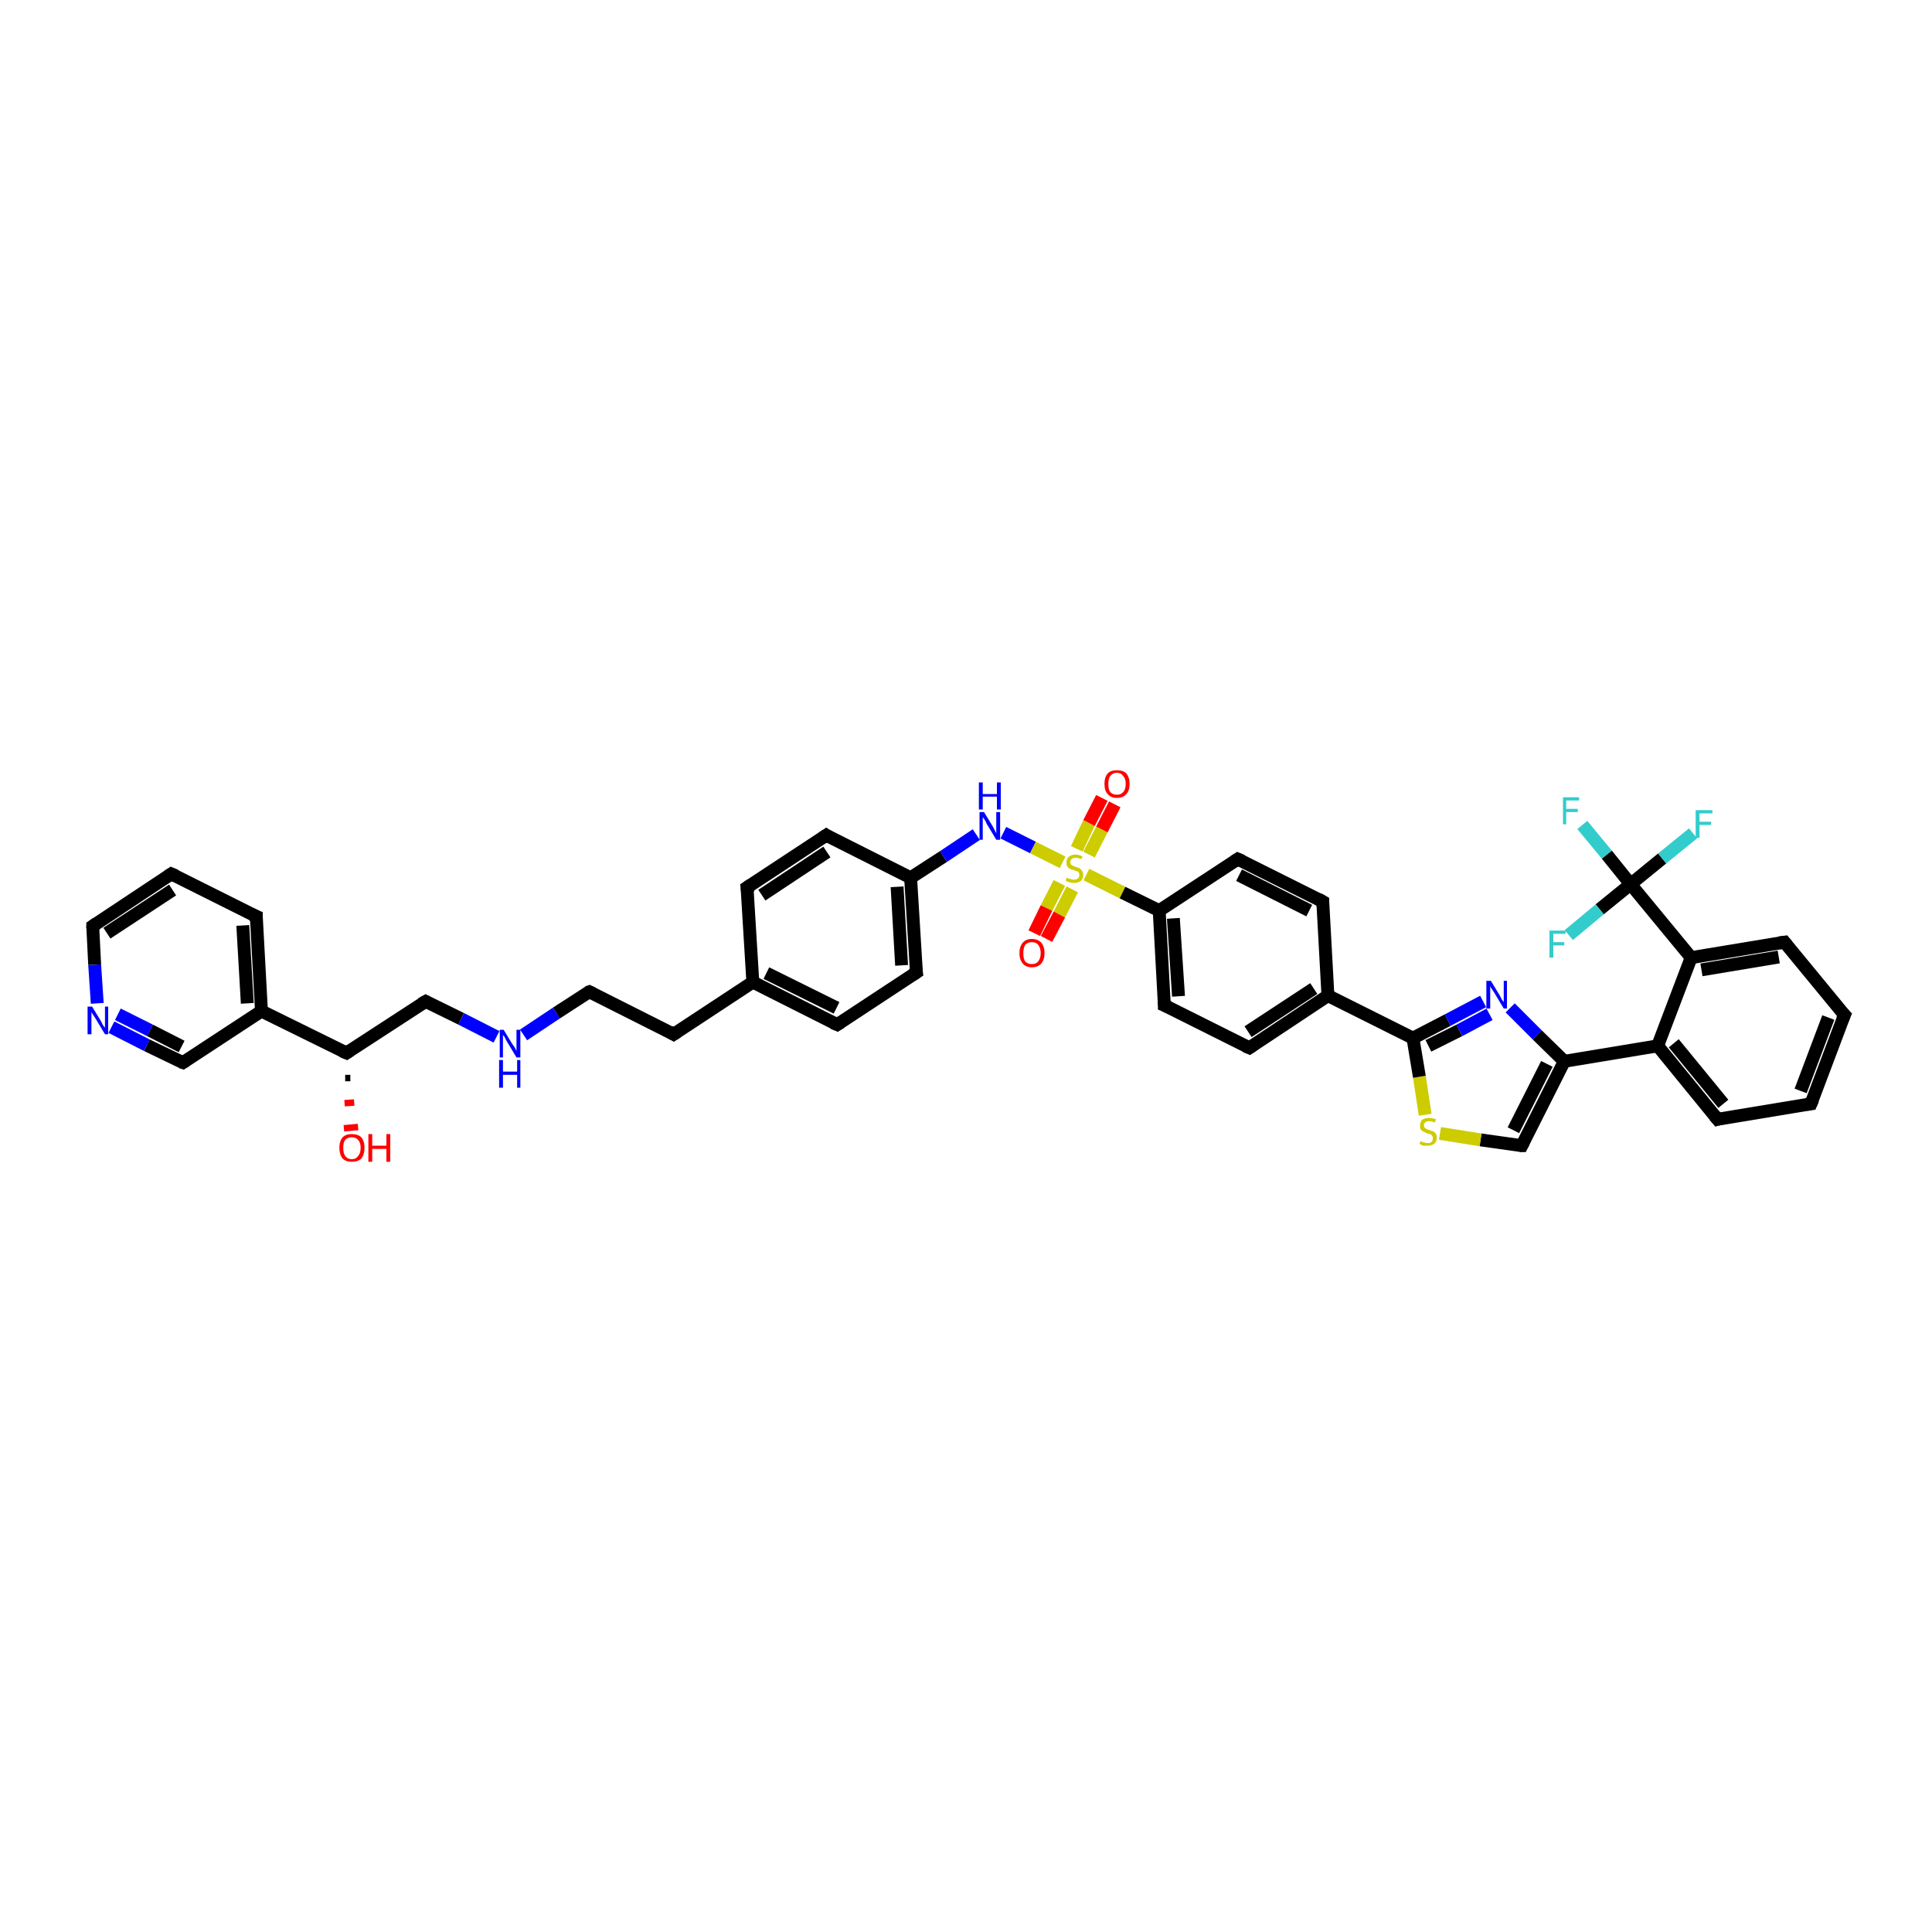 <?xml version='1.0' encoding='iso-8859-1'?>
<svg version='1.1' baseProfile='full'
              xmlns='http://www.w3.org/2000/svg'
                      xmlns:rdkit='http://www.rdkit.org/xml'
                      xmlns:xlink='http://www.w3.org/1999/xlink'
                  xml:space='preserve'
width='300px' height='300px' viewBox='0 0 300 300'>
<!-- END OF HEADER -->
<rect style='opacity:1.0;fill:#FFFFFF;stroke:none' width='300.0' height='300.0' x='0.0' y='0.0'> </rect>
<path class='bond-0 atom-1 atom-0' d='M 54.4,167.4 L 53.6,167.4' style='fill:none;fill-rule:evenodd;stroke:#000000;stroke-width:1.0px;stroke-linecap:butt;stroke-linejoin:miter;stroke-opacity:1' />
<path class='bond-0 atom-1 atom-0' d='M 55.0,171.2 L 53.5,171.3' style='fill:none;fill-rule:evenodd;stroke:#FF0000;stroke-width:1.0px;stroke-linecap:butt;stroke-linejoin:miter;stroke-opacity:1' />
<path class='bond-0 atom-1 atom-0' d='M 55.6,175.0 L 53.4,175.2' style='fill:none;fill-rule:evenodd;stroke:#FF0000;stroke-width:1.0px;stroke-linecap:butt;stroke-linejoin:miter;stroke-opacity:1' />
<path class='bond-1 atom-1 atom-2' d='M 53.8,163.5 L 66.1,155.5' style='fill:none;fill-rule:evenodd;stroke:#000000;stroke-width:2.0px;stroke-linecap:butt;stroke-linejoin:miter;stroke-opacity:1' />
<path class='bond-2 atom-2 atom-3' d='M 66.1,155.5 L 71.6,158.2' style='fill:none;fill-rule:evenodd;stroke:#000000;stroke-width:2.0px;stroke-linecap:butt;stroke-linejoin:miter;stroke-opacity:1' />
<path class='bond-2 atom-2 atom-3' d='M 71.6,158.2 L 77.1,161.0' style='fill:none;fill-rule:evenodd;stroke:#0000FF;stroke-width:2.0px;stroke-linecap:butt;stroke-linejoin:miter;stroke-opacity:1' />
<path class='bond-3 atom-3 atom-4' d='M 81.3,160.7 L 86.4,157.3' style='fill:none;fill-rule:evenodd;stroke:#0000FF;stroke-width:2.0px;stroke-linecap:butt;stroke-linejoin:miter;stroke-opacity:1' />
<path class='bond-3 atom-3 atom-4' d='M 86.4,157.3 L 91.5,154.0' style='fill:none;fill-rule:evenodd;stroke:#000000;stroke-width:2.0px;stroke-linecap:butt;stroke-linejoin:miter;stroke-opacity:1' />
<path class='bond-4 atom-4 atom-5' d='M 91.5,154.0 L 104.6,160.6' style='fill:none;fill-rule:evenodd;stroke:#000000;stroke-width:2.0px;stroke-linecap:butt;stroke-linejoin:miter;stroke-opacity:1' />
<path class='bond-5 atom-5 atom-6' d='M 104.6,160.6 L 116.9,152.5' style='fill:none;fill-rule:evenodd;stroke:#000000;stroke-width:2.0px;stroke-linecap:butt;stroke-linejoin:miter;stroke-opacity:1' />
<path class='bond-6 atom-6 atom-7' d='M 116.9,152.5 L 130.0,159.1' style='fill:none;fill-rule:evenodd;stroke:#000000;stroke-width:2.0px;stroke-linecap:butt;stroke-linejoin:miter;stroke-opacity:1' />
<path class='bond-6 atom-6 atom-7' d='M 119.0,151.1 L 129.9,156.5' style='fill:none;fill-rule:evenodd;stroke:#000000;stroke-width:2.0px;stroke-linecap:butt;stroke-linejoin:miter;stroke-opacity:1' />
<path class='bond-7 atom-7 atom-8' d='M 130.0,159.1 L 142.3,151.0' style='fill:none;fill-rule:evenodd;stroke:#000000;stroke-width:2.0px;stroke-linecap:butt;stroke-linejoin:miter;stroke-opacity:1' />
<path class='bond-8 atom-8 atom-9' d='M 142.3,151.0 L 141.4,136.3' style='fill:none;fill-rule:evenodd;stroke:#000000;stroke-width:2.0px;stroke-linecap:butt;stroke-linejoin:miter;stroke-opacity:1' />
<path class='bond-8 atom-8 atom-9' d='M 140.0,149.9 L 139.3,137.7' style='fill:none;fill-rule:evenodd;stroke:#000000;stroke-width:2.0px;stroke-linecap:butt;stroke-linejoin:miter;stroke-opacity:1' />
<path class='bond-9 atom-9 atom-10' d='M 141.4,136.3 L 146.5,133.0' style='fill:none;fill-rule:evenodd;stroke:#000000;stroke-width:2.0px;stroke-linecap:butt;stroke-linejoin:miter;stroke-opacity:1' />
<path class='bond-9 atom-9 atom-10' d='M 146.5,133.0 L 151.6,129.6' style='fill:none;fill-rule:evenodd;stroke:#0000FF;stroke-width:2.0px;stroke-linecap:butt;stroke-linejoin:miter;stroke-opacity:1' />
<path class='bond-10 atom-10 atom-11' d='M 155.8,129.3 L 160.4,131.6' style='fill:none;fill-rule:evenodd;stroke:#0000FF;stroke-width:2.0px;stroke-linecap:butt;stroke-linejoin:miter;stroke-opacity:1' />
<path class='bond-10 atom-10 atom-11' d='M 160.4,131.6 L 165.0,133.9' style='fill:none;fill-rule:evenodd;stroke:#CCCC00;stroke-width:2.0px;stroke-linecap:butt;stroke-linejoin:miter;stroke-opacity:1' />
<path class='bond-11 atom-11 atom-12' d='M 164.5,137.1 L 162.5,141.0' style='fill:none;fill-rule:evenodd;stroke:#CCCC00;stroke-width:2.0px;stroke-linecap:butt;stroke-linejoin:miter;stroke-opacity:1' />
<path class='bond-11 atom-11 atom-12' d='M 162.5,141.0 L 160.6,144.9' style='fill:none;fill-rule:evenodd;stroke:#FF0000;stroke-width:2.0px;stroke-linecap:butt;stroke-linejoin:miter;stroke-opacity:1' />
<path class='bond-11 atom-11 atom-12' d='M 166.5,138.1 L 164.5,142.0' style='fill:none;fill-rule:evenodd;stroke:#CCCC00;stroke-width:2.0px;stroke-linecap:butt;stroke-linejoin:miter;stroke-opacity:1' />
<path class='bond-11 atom-11 atom-12' d='M 164.5,142.0 L 162.5,145.8' style='fill:none;fill-rule:evenodd;stroke:#FF0000;stroke-width:2.0px;stroke-linecap:butt;stroke-linejoin:miter;stroke-opacity:1' />
<path class='bond-12 atom-11 atom-13' d='M 169.1,132.7 L 171.1,128.8' style='fill:none;fill-rule:evenodd;stroke:#CCCC00;stroke-width:2.0px;stroke-linecap:butt;stroke-linejoin:miter;stroke-opacity:1' />
<path class='bond-12 atom-11 atom-13' d='M 171.1,128.8 L 173.1,124.9' style='fill:none;fill-rule:evenodd;stroke:#FF0000;stroke-width:2.0px;stroke-linecap:butt;stroke-linejoin:miter;stroke-opacity:1' />
<path class='bond-12 atom-11 atom-13' d='M 167.2,131.8 L 169.1,127.8' style='fill:none;fill-rule:evenodd;stroke:#CCCC00;stroke-width:2.0px;stroke-linecap:butt;stroke-linejoin:miter;stroke-opacity:1' />
<path class='bond-12 atom-11 atom-13' d='M 169.1,127.8 L 171.1,123.9' style='fill:none;fill-rule:evenodd;stroke:#FF0000;stroke-width:2.0px;stroke-linecap:butt;stroke-linejoin:miter;stroke-opacity:1' />
<path class='bond-13 atom-11 atom-14' d='M 168.7,135.8 L 174.3,138.6' style='fill:none;fill-rule:evenodd;stroke:#CCCC00;stroke-width:2.0px;stroke-linecap:butt;stroke-linejoin:miter;stroke-opacity:1' />
<path class='bond-13 atom-11 atom-14' d='M 174.3,138.6 L 180.0,141.4' style='fill:none;fill-rule:evenodd;stroke:#000000;stroke-width:2.0px;stroke-linecap:butt;stroke-linejoin:miter;stroke-opacity:1' />
<path class='bond-14 atom-14 atom-15' d='M 180.0,141.4 L 180.8,156.1' style='fill:none;fill-rule:evenodd;stroke:#000000;stroke-width:2.0px;stroke-linecap:butt;stroke-linejoin:miter;stroke-opacity:1' />
<path class='bond-14 atom-14 atom-15' d='M 182.2,142.6 L 183.0,154.7' style='fill:none;fill-rule:evenodd;stroke:#000000;stroke-width:2.0px;stroke-linecap:butt;stroke-linejoin:miter;stroke-opacity:1' />
<path class='bond-15 atom-15 atom-16' d='M 180.8,156.1 L 194.0,162.7' style='fill:none;fill-rule:evenodd;stroke:#000000;stroke-width:2.0px;stroke-linecap:butt;stroke-linejoin:miter;stroke-opacity:1' />
<path class='bond-16 atom-16 atom-17' d='M 194.0,162.7 L 206.2,154.6' style='fill:none;fill-rule:evenodd;stroke:#000000;stroke-width:2.0px;stroke-linecap:butt;stroke-linejoin:miter;stroke-opacity:1' />
<path class='bond-16 atom-16 atom-17' d='M 193.8,160.2 L 204.0,153.5' style='fill:none;fill-rule:evenodd;stroke:#000000;stroke-width:2.0px;stroke-linecap:butt;stroke-linejoin:miter;stroke-opacity:1' />
<path class='bond-17 atom-17 atom-18' d='M 206.2,154.6 L 205.4,140.0' style='fill:none;fill-rule:evenodd;stroke:#000000;stroke-width:2.0px;stroke-linecap:butt;stroke-linejoin:miter;stroke-opacity:1' />
<path class='bond-18 atom-18 atom-19' d='M 205.4,140.0 L 192.2,133.4' style='fill:none;fill-rule:evenodd;stroke:#000000;stroke-width:2.0px;stroke-linecap:butt;stroke-linejoin:miter;stroke-opacity:1' />
<path class='bond-18 atom-18 atom-19' d='M 203.3,141.4 L 192.4,135.9' style='fill:none;fill-rule:evenodd;stroke:#000000;stroke-width:2.0px;stroke-linecap:butt;stroke-linejoin:miter;stroke-opacity:1' />
<path class='bond-19 atom-17 atom-20' d='M 206.2,154.6 L 219.4,161.2' style='fill:none;fill-rule:evenodd;stroke:#000000;stroke-width:2.0px;stroke-linecap:butt;stroke-linejoin:miter;stroke-opacity:1' />
<path class='bond-20 atom-20 atom-21' d='M 219.4,161.2 L 224.8,158.4' style='fill:none;fill-rule:evenodd;stroke:#000000;stroke-width:2.0px;stroke-linecap:butt;stroke-linejoin:miter;stroke-opacity:1' />
<path class='bond-20 atom-20 atom-21' d='M 224.8,158.4 L 230.3,155.5' style='fill:none;fill-rule:evenodd;stroke:#0000FF;stroke-width:2.0px;stroke-linecap:butt;stroke-linejoin:miter;stroke-opacity:1' />
<path class='bond-20 atom-20 atom-21' d='M 221.8,162.4 L 226.6,160.0' style='fill:none;fill-rule:evenodd;stroke:#000000;stroke-width:2.0px;stroke-linecap:butt;stroke-linejoin:miter;stroke-opacity:1' />
<path class='bond-20 atom-20 atom-21' d='M 226.6,160.0 L 231.3,157.5' style='fill:none;fill-rule:evenodd;stroke:#0000FF;stroke-width:2.0px;stroke-linecap:butt;stroke-linejoin:miter;stroke-opacity:1' />
<path class='bond-21 atom-21 atom-22' d='M 234.5,156.5 L 238.7,160.7' style='fill:none;fill-rule:evenodd;stroke:#0000FF;stroke-width:2.0px;stroke-linecap:butt;stroke-linejoin:miter;stroke-opacity:1' />
<path class='bond-21 atom-21 atom-22' d='M 238.7,160.7 L 242.9,164.8' style='fill:none;fill-rule:evenodd;stroke:#000000;stroke-width:2.0px;stroke-linecap:butt;stroke-linejoin:miter;stroke-opacity:1' />
<path class='bond-22 atom-22 atom-23' d='M 242.9,164.8 L 236.3,177.9' style='fill:none;fill-rule:evenodd;stroke:#000000;stroke-width:2.0px;stroke-linecap:butt;stroke-linejoin:miter;stroke-opacity:1' />
<path class='bond-22 atom-22 atom-23' d='M 240.2,165.2 L 235.0,175.5' style='fill:none;fill-rule:evenodd;stroke:#000000;stroke-width:2.0px;stroke-linecap:butt;stroke-linejoin:miter;stroke-opacity:1' />
<path class='bond-23 atom-23 atom-24' d='M 236.3,177.9 L 229.9,177.0' style='fill:none;fill-rule:evenodd;stroke:#000000;stroke-width:2.0px;stroke-linecap:butt;stroke-linejoin:miter;stroke-opacity:1' />
<path class='bond-23 atom-23 atom-24' d='M 229.9,177.0 L 223.6,176.0' style='fill:none;fill-rule:evenodd;stroke:#CCCC00;stroke-width:2.0px;stroke-linecap:butt;stroke-linejoin:miter;stroke-opacity:1' />
<path class='bond-24 atom-22 atom-25' d='M 242.9,164.8 L 257.4,162.4' style='fill:none;fill-rule:evenodd;stroke:#000000;stroke-width:2.0px;stroke-linecap:butt;stroke-linejoin:miter;stroke-opacity:1' />
<path class='bond-25 atom-25 atom-26' d='M 257.4,162.4 L 266.7,173.8' style='fill:none;fill-rule:evenodd;stroke:#000000;stroke-width:2.0px;stroke-linecap:butt;stroke-linejoin:miter;stroke-opacity:1' />
<path class='bond-25 atom-25 atom-26' d='M 259.9,162.0 L 267.6,171.4' style='fill:none;fill-rule:evenodd;stroke:#000000;stroke-width:2.0px;stroke-linecap:butt;stroke-linejoin:miter;stroke-opacity:1' />
<path class='bond-26 atom-26 atom-27' d='M 266.7,173.8 L 281.2,171.4' style='fill:none;fill-rule:evenodd;stroke:#000000;stroke-width:2.0px;stroke-linecap:butt;stroke-linejoin:miter;stroke-opacity:1' />
<path class='bond-27 atom-27 atom-28' d='M 281.2,171.4 L 286.4,157.6' style='fill:none;fill-rule:evenodd;stroke:#000000;stroke-width:2.0px;stroke-linecap:butt;stroke-linejoin:miter;stroke-opacity:1' />
<path class='bond-27 atom-27 atom-28' d='M 279.6,169.4 L 283.9,158.0' style='fill:none;fill-rule:evenodd;stroke:#000000;stroke-width:2.0px;stroke-linecap:butt;stroke-linejoin:miter;stroke-opacity:1' />
<path class='bond-28 atom-28 atom-29' d='M 286.4,157.6 L 277.1,146.3' style='fill:none;fill-rule:evenodd;stroke:#000000;stroke-width:2.0px;stroke-linecap:butt;stroke-linejoin:miter;stroke-opacity:1' />
<path class='bond-29 atom-29 atom-30' d='M 277.1,146.3 L 262.6,148.7' style='fill:none;fill-rule:evenodd;stroke:#000000;stroke-width:2.0px;stroke-linecap:butt;stroke-linejoin:miter;stroke-opacity:1' />
<path class='bond-29 atom-29 atom-30' d='M 276.2,148.6 L 264.2,150.6' style='fill:none;fill-rule:evenodd;stroke:#000000;stroke-width:2.0px;stroke-linecap:butt;stroke-linejoin:miter;stroke-opacity:1' />
<path class='bond-30 atom-30 atom-31' d='M 262.6,148.7 L 253.2,137.3' style='fill:none;fill-rule:evenodd;stroke:#000000;stroke-width:2.0px;stroke-linecap:butt;stroke-linejoin:miter;stroke-opacity:1' />
<path class='bond-31 atom-31 atom-32' d='M 253.2,137.3 L 249.5,132.7' style='fill:none;fill-rule:evenodd;stroke:#000000;stroke-width:2.0px;stroke-linecap:butt;stroke-linejoin:miter;stroke-opacity:1' />
<path class='bond-31 atom-31 atom-32' d='M 249.5,132.7 L 245.7,128.1' style='fill:none;fill-rule:evenodd;stroke:#33CCCC;stroke-width:2.0px;stroke-linecap:butt;stroke-linejoin:miter;stroke-opacity:1' />
<path class='bond-32 atom-31 atom-33' d='M 253.2,137.3 L 258.1,133.3' style='fill:none;fill-rule:evenodd;stroke:#000000;stroke-width:2.0px;stroke-linecap:butt;stroke-linejoin:miter;stroke-opacity:1' />
<path class='bond-32 atom-31 atom-33' d='M 258.1,133.3 L 262.9,129.4' style='fill:none;fill-rule:evenodd;stroke:#33CCCC;stroke-width:2.0px;stroke-linecap:butt;stroke-linejoin:miter;stroke-opacity:1' />
<path class='bond-33 atom-31 atom-34' d='M 253.2,137.3 L 248.4,141.2' style='fill:none;fill-rule:evenodd;stroke:#000000;stroke-width:2.0px;stroke-linecap:butt;stroke-linejoin:miter;stroke-opacity:1' />
<path class='bond-33 atom-31 atom-34' d='M 248.4,141.2 L 243.6,145.2' style='fill:none;fill-rule:evenodd;stroke:#33CCCC;stroke-width:2.0px;stroke-linecap:butt;stroke-linejoin:miter;stroke-opacity:1' />
<path class='bond-34 atom-9 atom-35' d='M 141.4,136.3 L 128.3,129.7' style='fill:none;fill-rule:evenodd;stroke:#000000;stroke-width:2.0px;stroke-linecap:butt;stroke-linejoin:miter;stroke-opacity:1' />
<path class='bond-35 atom-35 atom-36' d='M 128.3,129.7 L 116.0,137.8' style='fill:none;fill-rule:evenodd;stroke:#000000;stroke-width:2.0px;stroke-linecap:butt;stroke-linejoin:miter;stroke-opacity:1' />
<path class='bond-35 atom-35 atom-36' d='M 128.4,132.3 L 118.3,139.0' style='fill:none;fill-rule:evenodd;stroke:#000000;stroke-width:2.0px;stroke-linecap:butt;stroke-linejoin:miter;stroke-opacity:1' />
<path class='bond-36 atom-1 atom-37' d='M 53.8,163.5 L 40.6,157.0' style='fill:none;fill-rule:evenodd;stroke:#000000;stroke-width:2.0px;stroke-linecap:butt;stroke-linejoin:miter;stroke-opacity:1' />
<path class='bond-37 atom-37 atom-38' d='M 40.6,157.0 L 39.8,142.3' style='fill:none;fill-rule:evenodd;stroke:#000000;stroke-width:2.0px;stroke-linecap:butt;stroke-linejoin:miter;stroke-opacity:1' />
<path class='bond-37 atom-37 atom-38' d='M 38.4,155.8 L 37.7,143.7' style='fill:none;fill-rule:evenodd;stroke:#000000;stroke-width:2.0px;stroke-linecap:butt;stroke-linejoin:miter;stroke-opacity:1' />
<path class='bond-38 atom-38 atom-39' d='M 39.8,142.3 L 26.6,135.7' style='fill:none;fill-rule:evenodd;stroke:#000000;stroke-width:2.0px;stroke-linecap:butt;stroke-linejoin:miter;stroke-opacity:1' />
<path class='bond-39 atom-39 atom-40' d='M 26.6,135.7 L 14.4,143.8' style='fill:none;fill-rule:evenodd;stroke:#000000;stroke-width:2.0px;stroke-linecap:butt;stroke-linejoin:miter;stroke-opacity:1' />
<path class='bond-39 atom-39 atom-40' d='M 26.8,138.2 L 16.6,144.9' style='fill:none;fill-rule:evenodd;stroke:#000000;stroke-width:2.0px;stroke-linecap:butt;stroke-linejoin:miter;stroke-opacity:1' />
<path class='bond-40 atom-40 atom-41' d='M 14.4,143.8 L 14.7,149.8' style='fill:none;fill-rule:evenodd;stroke:#000000;stroke-width:2.0px;stroke-linecap:butt;stroke-linejoin:miter;stroke-opacity:1' />
<path class='bond-40 atom-40 atom-41' d='M 14.7,149.8 L 15.1,155.8' style='fill:none;fill-rule:evenodd;stroke:#0000FF;stroke-width:2.0px;stroke-linecap:butt;stroke-linejoin:miter;stroke-opacity:1' />
<path class='bond-41 atom-41 atom-42' d='M 17.3,159.5 L 22.8,162.3' style='fill:none;fill-rule:evenodd;stroke:#0000FF;stroke-width:2.0px;stroke-linecap:butt;stroke-linejoin:miter;stroke-opacity:1' />
<path class='bond-41 atom-41 atom-42' d='M 22.8,162.3 L 28.4,165.0' style='fill:none;fill-rule:evenodd;stroke:#000000;stroke-width:2.0px;stroke-linecap:butt;stroke-linejoin:miter;stroke-opacity:1' />
<path class='bond-41 atom-41 atom-42' d='M 18.3,157.5 L 23.3,160.0' style='fill:none;fill-rule:evenodd;stroke:#0000FF;stroke-width:2.0px;stroke-linecap:butt;stroke-linejoin:miter;stroke-opacity:1' />
<path class='bond-41 atom-41 atom-42' d='M 23.3,160.0 L 28.2,162.5' style='fill:none;fill-rule:evenodd;stroke:#000000;stroke-width:2.0px;stroke-linecap:butt;stroke-linejoin:miter;stroke-opacity:1' />
<path class='bond-42 atom-36 atom-6' d='M 116.0,137.8 L 116.9,152.5' style='fill:none;fill-rule:evenodd;stroke:#000000;stroke-width:2.0px;stroke-linecap:butt;stroke-linejoin:miter;stroke-opacity:1' />
<path class='bond-43 atom-42 atom-37' d='M 28.4,165.0 L 40.6,157.0' style='fill:none;fill-rule:evenodd;stroke:#000000;stroke-width:2.0px;stroke-linecap:butt;stroke-linejoin:miter;stroke-opacity:1' />
<path class='bond-44 atom-19 atom-14' d='M 192.2,133.4 L 180.0,141.4' style='fill:none;fill-rule:evenodd;stroke:#000000;stroke-width:2.0px;stroke-linecap:butt;stroke-linejoin:miter;stroke-opacity:1' />
<path class='bond-45 atom-24 atom-20' d='M 221.3,173.1 L 220.4,167.2' style='fill:none;fill-rule:evenodd;stroke:#CCCC00;stroke-width:2.0px;stroke-linecap:butt;stroke-linejoin:miter;stroke-opacity:1' />
<path class='bond-45 atom-24 atom-20' d='M 220.4,167.2 L 219.4,161.2' style='fill:none;fill-rule:evenodd;stroke:#000000;stroke-width:2.0px;stroke-linecap:butt;stroke-linejoin:miter;stroke-opacity:1' />
<path class='bond-46 atom-30 atom-25' d='M 262.6,148.7 L 257.4,162.4' style='fill:none;fill-rule:evenodd;stroke:#000000;stroke-width:2.0px;stroke-linecap:butt;stroke-linejoin:miter;stroke-opacity:1' />
<path d='M 54.4,163.1 L 53.8,163.5 L 53.1,163.2' style='fill:none;stroke:#000000;stroke-width:2.0px;stroke-linecap:butt;stroke-linejoin:miter;stroke-opacity:1;' />
<path d='M 65.4,155.9 L 66.1,155.5 L 66.3,155.6' style='fill:none;stroke:#000000;stroke-width:2.0px;stroke-linecap:butt;stroke-linejoin:miter;stroke-opacity:1;' />
<path d='M 91.2,154.1 L 91.5,154.0 L 92.1,154.3' style='fill:none;stroke:#000000;stroke-width:2.0px;stroke-linecap:butt;stroke-linejoin:miter;stroke-opacity:1;' />
<path d='M 103.9,160.2 L 104.6,160.6 L 105.2,160.2' style='fill:none;stroke:#000000;stroke-width:2.0px;stroke-linecap:butt;stroke-linejoin:miter;stroke-opacity:1;' />
<path d='M 129.3,158.8 L 130.0,159.1 L 130.6,158.7' style='fill:none;stroke:#000000;stroke-width:2.0px;stroke-linecap:butt;stroke-linejoin:miter;stroke-opacity:1;' />
<path d='M 141.7,151.4 L 142.3,151.0 L 142.2,150.3' style='fill:none;stroke:#000000;stroke-width:2.0px;stroke-linecap:butt;stroke-linejoin:miter;stroke-opacity:1;' />
<path d='M 180.8,155.4 L 180.8,156.1 L 181.5,156.4' style='fill:none;stroke:#000000;stroke-width:2.0px;stroke-linecap:butt;stroke-linejoin:miter;stroke-opacity:1;' />
<path d='M 193.3,162.4 L 194.0,162.7 L 194.6,162.3' style='fill:none;stroke:#000000;stroke-width:2.0px;stroke-linecap:butt;stroke-linejoin:miter;stroke-opacity:1;' />
<path d='M 205.4,140.7 L 205.4,140.0 L 204.7,139.6' style='fill:none;stroke:#000000;stroke-width:2.0px;stroke-linecap:butt;stroke-linejoin:miter;stroke-opacity:1;' />
<path d='M 192.9,133.7 L 192.2,133.4 L 191.6,133.8' style='fill:none;stroke:#000000;stroke-width:2.0px;stroke-linecap:butt;stroke-linejoin:miter;stroke-opacity:1;' />
<path d='M 236.6,177.3 L 236.3,177.9 L 236.0,177.9' style='fill:none;stroke:#000000;stroke-width:2.0px;stroke-linecap:butt;stroke-linejoin:miter;stroke-opacity:1;' />
<path d='M 266.2,173.2 L 266.7,173.8 L 267.4,173.6' style='fill:none;stroke:#000000;stroke-width:2.0px;stroke-linecap:butt;stroke-linejoin:miter;stroke-opacity:1;' />
<path d='M 280.5,171.5 L 281.2,171.4 L 281.5,170.7' style='fill:none;stroke:#000000;stroke-width:2.0px;stroke-linecap:butt;stroke-linejoin:miter;stroke-opacity:1;' />
<path d='M 286.1,158.3 L 286.4,157.6 L 285.9,157.1' style='fill:none;stroke:#000000;stroke-width:2.0px;stroke-linecap:butt;stroke-linejoin:miter;stroke-opacity:1;' />
<path d='M 277.5,146.8 L 277.1,146.3 L 276.3,146.4' style='fill:none;stroke:#000000;stroke-width:2.0px;stroke-linecap:butt;stroke-linejoin:miter;stroke-opacity:1;' />
<path d='M 128.9,130.1 L 128.3,129.7 L 127.7,130.1' style='fill:none;stroke:#000000;stroke-width:2.0px;stroke-linecap:butt;stroke-linejoin:miter;stroke-opacity:1;' />
<path d='M 116.6,137.4 L 116.0,137.8 L 116.1,138.6' style='fill:none;stroke:#000000;stroke-width:2.0px;stroke-linecap:butt;stroke-linejoin:miter;stroke-opacity:1;' />
<path d='M 39.8,143.0 L 39.8,142.3 L 39.1,142.0' style='fill:none;stroke:#000000;stroke-width:2.0px;stroke-linecap:butt;stroke-linejoin:miter;stroke-opacity:1;' />
<path d='M 27.3,136.0 L 26.6,135.7 L 26.0,136.1' style='fill:none;stroke:#000000;stroke-width:2.0px;stroke-linecap:butt;stroke-linejoin:miter;stroke-opacity:1;' />
<path d='M 15.0,143.4 L 14.4,143.8 L 14.4,144.1' style='fill:none;stroke:#000000;stroke-width:2.0px;stroke-linecap:butt;stroke-linejoin:miter;stroke-opacity:1;' />
<path d='M 28.1,164.9 L 28.4,165.0 L 29.0,164.6' style='fill:none;stroke:#000000;stroke-width:2.0px;stroke-linecap:butt;stroke-linejoin:miter;stroke-opacity:1;' />
<path class='atom-0' d='M 52.7 178.2
Q 52.7 177.2, 53.2 176.6
Q 53.7 176.1, 54.6 176.1
Q 55.6 176.1, 56.1 176.6
Q 56.6 177.2, 56.6 178.2
Q 56.6 179.3, 56.1 179.9
Q 55.6 180.4, 54.6 180.4
Q 53.7 180.4, 53.2 179.9
Q 52.7 179.3, 52.7 178.2
M 54.6 180.0
Q 55.3 180.0, 55.6 179.5
Q 56.0 179.1, 56.0 178.2
Q 56.0 177.4, 55.6 177.0
Q 55.3 176.6, 54.6 176.6
Q 54.0 176.6, 53.6 177.0
Q 53.3 177.4, 53.3 178.2
Q 53.3 179.1, 53.6 179.5
Q 54.0 180.0, 54.6 180.0
' fill='#FF0000'/>
<path class='atom-0' d='M 57.2 176.1
L 57.8 176.1
L 57.8 177.9
L 60.0 177.9
L 60.0 176.1
L 60.6 176.1
L 60.6 180.4
L 60.0 180.4
L 60.0 178.4
L 57.8 178.4
L 57.8 180.4
L 57.2 180.4
L 57.2 176.1
' fill='#FF0000'/>
<path class='atom-3' d='M 78.2 159.9
L 79.6 162.2
Q 79.8 162.4, 80.0 162.8
Q 80.2 163.2, 80.2 163.2
L 80.2 159.9
L 80.8 159.9
L 80.8 164.2
L 80.2 164.2
L 78.7 161.7
Q 78.5 161.4, 78.4 161.1
Q 78.2 160.8, 78.1 160.7
L 78.1 164.2
L 77.6 164.2
L 77.6 159.9
L 78.2 159.9
' fill='#0000FF'/>
<path class='atom-3' d='M 77.5 164.6
L 78.1 164.6
L 78.1 166.4
L 80.3 166.4
L 80.3 164.6
L 80.8 164.6
L 80.8 168.9
L 80.3 168.9
L 80.3 166.9
L 78.1 166.9
L 78.1 168.9
L 77.5 168.9
L 77.5 164.6
' fill='#0000FF'/>
<path class='atom-10' d='M 152.8 126.1
L 154.2 128.4
Q 154.3 128.6, 154.5 129.0
Q 154.7 129.4, 154.7 129.4
L 154.7 126.1
L 155.3 126.1
L 155.3 130.4
L 154.7 130.4
L 153.2 127.9
Q 153.1 127.6, 152.9 127.3
Q 152.7 127.0, 152.6 126.9
L 152.6 130.4
L 152.1 130.4
L 152.1 126.1
L 152.8 126.1
' fill='#0000FF'/>
<path class='atom-10' d='M 152.0 121.5
L 152.6 121.5
L 152.6 123.3
L 154.8 123.3
L 154.8 121.5
L 155.4 121.5
L 155.4 125.7
L 154.8 125.7
L 154.8 123.7
L 152.6 123.7
L 152.6 125.7
L 152.0 125.7
L 152.0 121.5
' fill='#0000FF'/>
<path class='atom-11' d='M 165.6 136.3
Q 165.7 136.3, 165.9 136.4
Q 166.1 136.5, 166.3 136.5
Q 166.5 136.6, 166.7 136.6
Q 167.1 136.6, 167.4 136.4
Q 167.6 136.2, 167.6 135.9
Q 167.6 135.6, 167.5 135.5
Q 167.4 135.3, 167.2 135.3
Q 167.0 135.2, 166.7 135.1
Q 166.3 135.0, 166.1 134.9
Q 165.9 134.8, 165.7 134.5
Q 165.6 134.3, 165.6 133.9
Q 165.6 133.4, 165.9 133.1
Q 166.3 132.7, 167.0 132.7
Q 167.5 132.7, 168.1 133.0
L 167.9 133.4
Q 167.4 133.2, 167.0 133.2
Q 166.6 133.2, 166.4 133.4
Q 166.2 133.6, 166.2 133.9
Q 166.2 134.1, 166.3 134.2
Q 166.4 134.4, 166.6 134.4
Q 166.7 134.5, 167.0 134.6
Q 167.4 134.7, 167.6 134.8
Q 167.9 135.0, 168.0 135.2
Q 168.2 135.4, 168.2 135.9
Q 168.2 136.5, 167.8 136.8
Q 167.4 137.1, 166.8 137.1
Q 166.4 137.1, 166.1 137.0
Q 165.8 136.9, 165.5 136.8
L 165.6 136.3
' fill='#CCCC00'/>
<path class='atom-12' d='M 158.3 148.0
Q 158.3 147.0, 158.8 146.4
Q 159.3 145.8, 160.2 145.8
Q 161.2 145.8, 161.7 146.4
Q 162.2 147.0, 162.2 148.0
Q 162.2 149.0, 161.7 149.6
Q 161.2 150.2, 160.2 150.2
Q 159.3 150.2, 158.8 149.6
Q 158.3 149.0, 158.3 148.0
M 160.2 149.7
Q 160.9 149.7, 161.2 149.3
Q 161.6 148.8, 161.6 148.0
Q 161.6 147.2, 161.2 146.7
Q 160.9 146.3, 160.2 146.3
Q 159.6 146.3, 159.2 146.7
Q 158.9 147.2, 158.9 148.0
Q 158.9 148.9, 159.2 149.3
Q 159.6 149.7, 160.2 149.7
' fill='#FF0000'/>
<path class='atom-13' d='M 171.5 121.7
Q 171.5 120.7, 172.0 120.1
Q 172.5 119.6, 173.4 119.6
Q 174.4 119.6, 174.9 120.1
Q 175.4 120.7, 175.4 121.7
Q 175.4 122.8, 174.9 123.3
Q 174.4 123.9, 173.4 123.9
Q 172.5 123.9, 172.0 123.3
Q 171.5 122.8, 171.5 121.7
M 173.4 123.4
Q 174.1 123.4, 174.4 123.0
Q 174.8 122.6, 174.8 121.7
Q 174.8 120.9, 174.4 120.5
Q 174.1 120.0, 173.4 120.0
Q 172.8 120.0, 172.4 120.5
Q 172.1 120.9, 172.1 121.7
Q 172.1 122.6, 172.4 123.0
Q 172.8 123.4, 173.4 123.4
' fill='#FF0000'/>
<path class='atom-21' d='M 231.5 152.3
L 232.9 154.6
Q 233.0 154.8, 233.2 155.2
Q 233.5 155.6, 233.5 155.6
L 233.5 152.3
L 234.0 152.3
L 234.0 156.6
L 233.5 156.6
L 232.0 154.1
Q 231.8 153.8, 231.6 153.5
Q 231.4 153.2, 231.4 153.1
L 231.4 156.6
L 230.8 156.6
L 230.8 152.3
L 231.5 152.3
' fill='#0000FF'/>
<path class='atom-24' d='M 220.6 177.2
Q 220.6 177.2, 220.8 177.3
Q 221.0 177.4, 221.2 177.4
Q 221.4 177.5, 221.7 177.5
Q 222.1 177.5, 222.3 177.3
Q 222.5 177.1, 222.5 176.7
Q 222.5 176.5, 222.4 176.4
Q 222.3 176.2, 222.1 176.1
Q 221.9 176.1, 221.6 176.0
Q 221.3 175.8, 221.0 175.7
Q 220.8 175.6, 220.6 175.4
Q 220.5 175.2, 220.5 174.8
Q 220.5 174.3, 220.8 173.9
Q 221.2 173.6, 221.9 173.6
Q 222.4 173.6, 223.0 173.8
L 222.8 174.3
Q 222.3 174.1, 222.0 174.1
Q 221.5 174.1, 221.3 174.3
Q 221.1 174.4, 221.1 174.7
Q 221.1 174.9, 221.2 175.1
Q 221.3 175.2, 221.5 175.3
Q 221.7 175.4, 222.0 175.5
Q 222.3 175.6, 222.6 175.7
Q 222.8 175.8, 223.0 176.1
Q 223.1 176.3, 223.1 176.7
Q 223.1 177.3, 222.7 177.6
Q 222.3 177.9, 221.7 177.9
Q 221.3 177.9, 221.0 177.9
Q 220.7 177.8, 220.4 177.6
L 220.6 177.2
' fill='#CCCC00'/>
<path class='atom-32' d='M 242.7 123.8
L 245.2 123.8
L 245.2 124.3
L 243.2 124.3
L 243.2 125.6
L 245.0 125.6
L 245.0 126.1
L 243.2 126.1
L 243.2 128.0
L 242.7 128.0
L 242.7 123.8
' fill='#33CCCC'/>
<path class='atom-33' d='M 263.3 125.8
L 265.9 125.8
L 265.9 126.3
L 263.9 126.3
L 263.9 127.6
L 265.7 127.6
L 265.7 128.1
L 263.9 128.1
L 263.9 130.1
L 263.3 130.1
L 263.3 125.8
' fill='#33CCCC'/>
<path class='atom-34' d='M 240.6 144.5
L 243.1 144.5
L 243.1 145.0
L 241.2 145.0
L 241.2 146.3
L 242.9 146.3
L 242.9 146.8
L 241.2 146.8
L 241.2 148.7
L 240.6 148.7
L 240.6 144.5
' fill='#33CCCC'/>
<path class='atom-41' d='M 14.3 156.3
L 15.7 158.6
Q 15.8 158.8, 16.0 159.2
Q 16.3 159.6, 16.3 159.6
L 16.3 156.3
L 16.8 156.3
L 16.8 160.6
L 16.3 160.6
L 14.8 158.1
Q 14.6 157.8, 14.4 157.5
Q 14.2 157.2, 14.2 157.1
L 14.2 160.6
L 13.6 160.6
L 13.6 156.3
L 14.3 156.3
' fill='#0000FF'/>
</svg>
